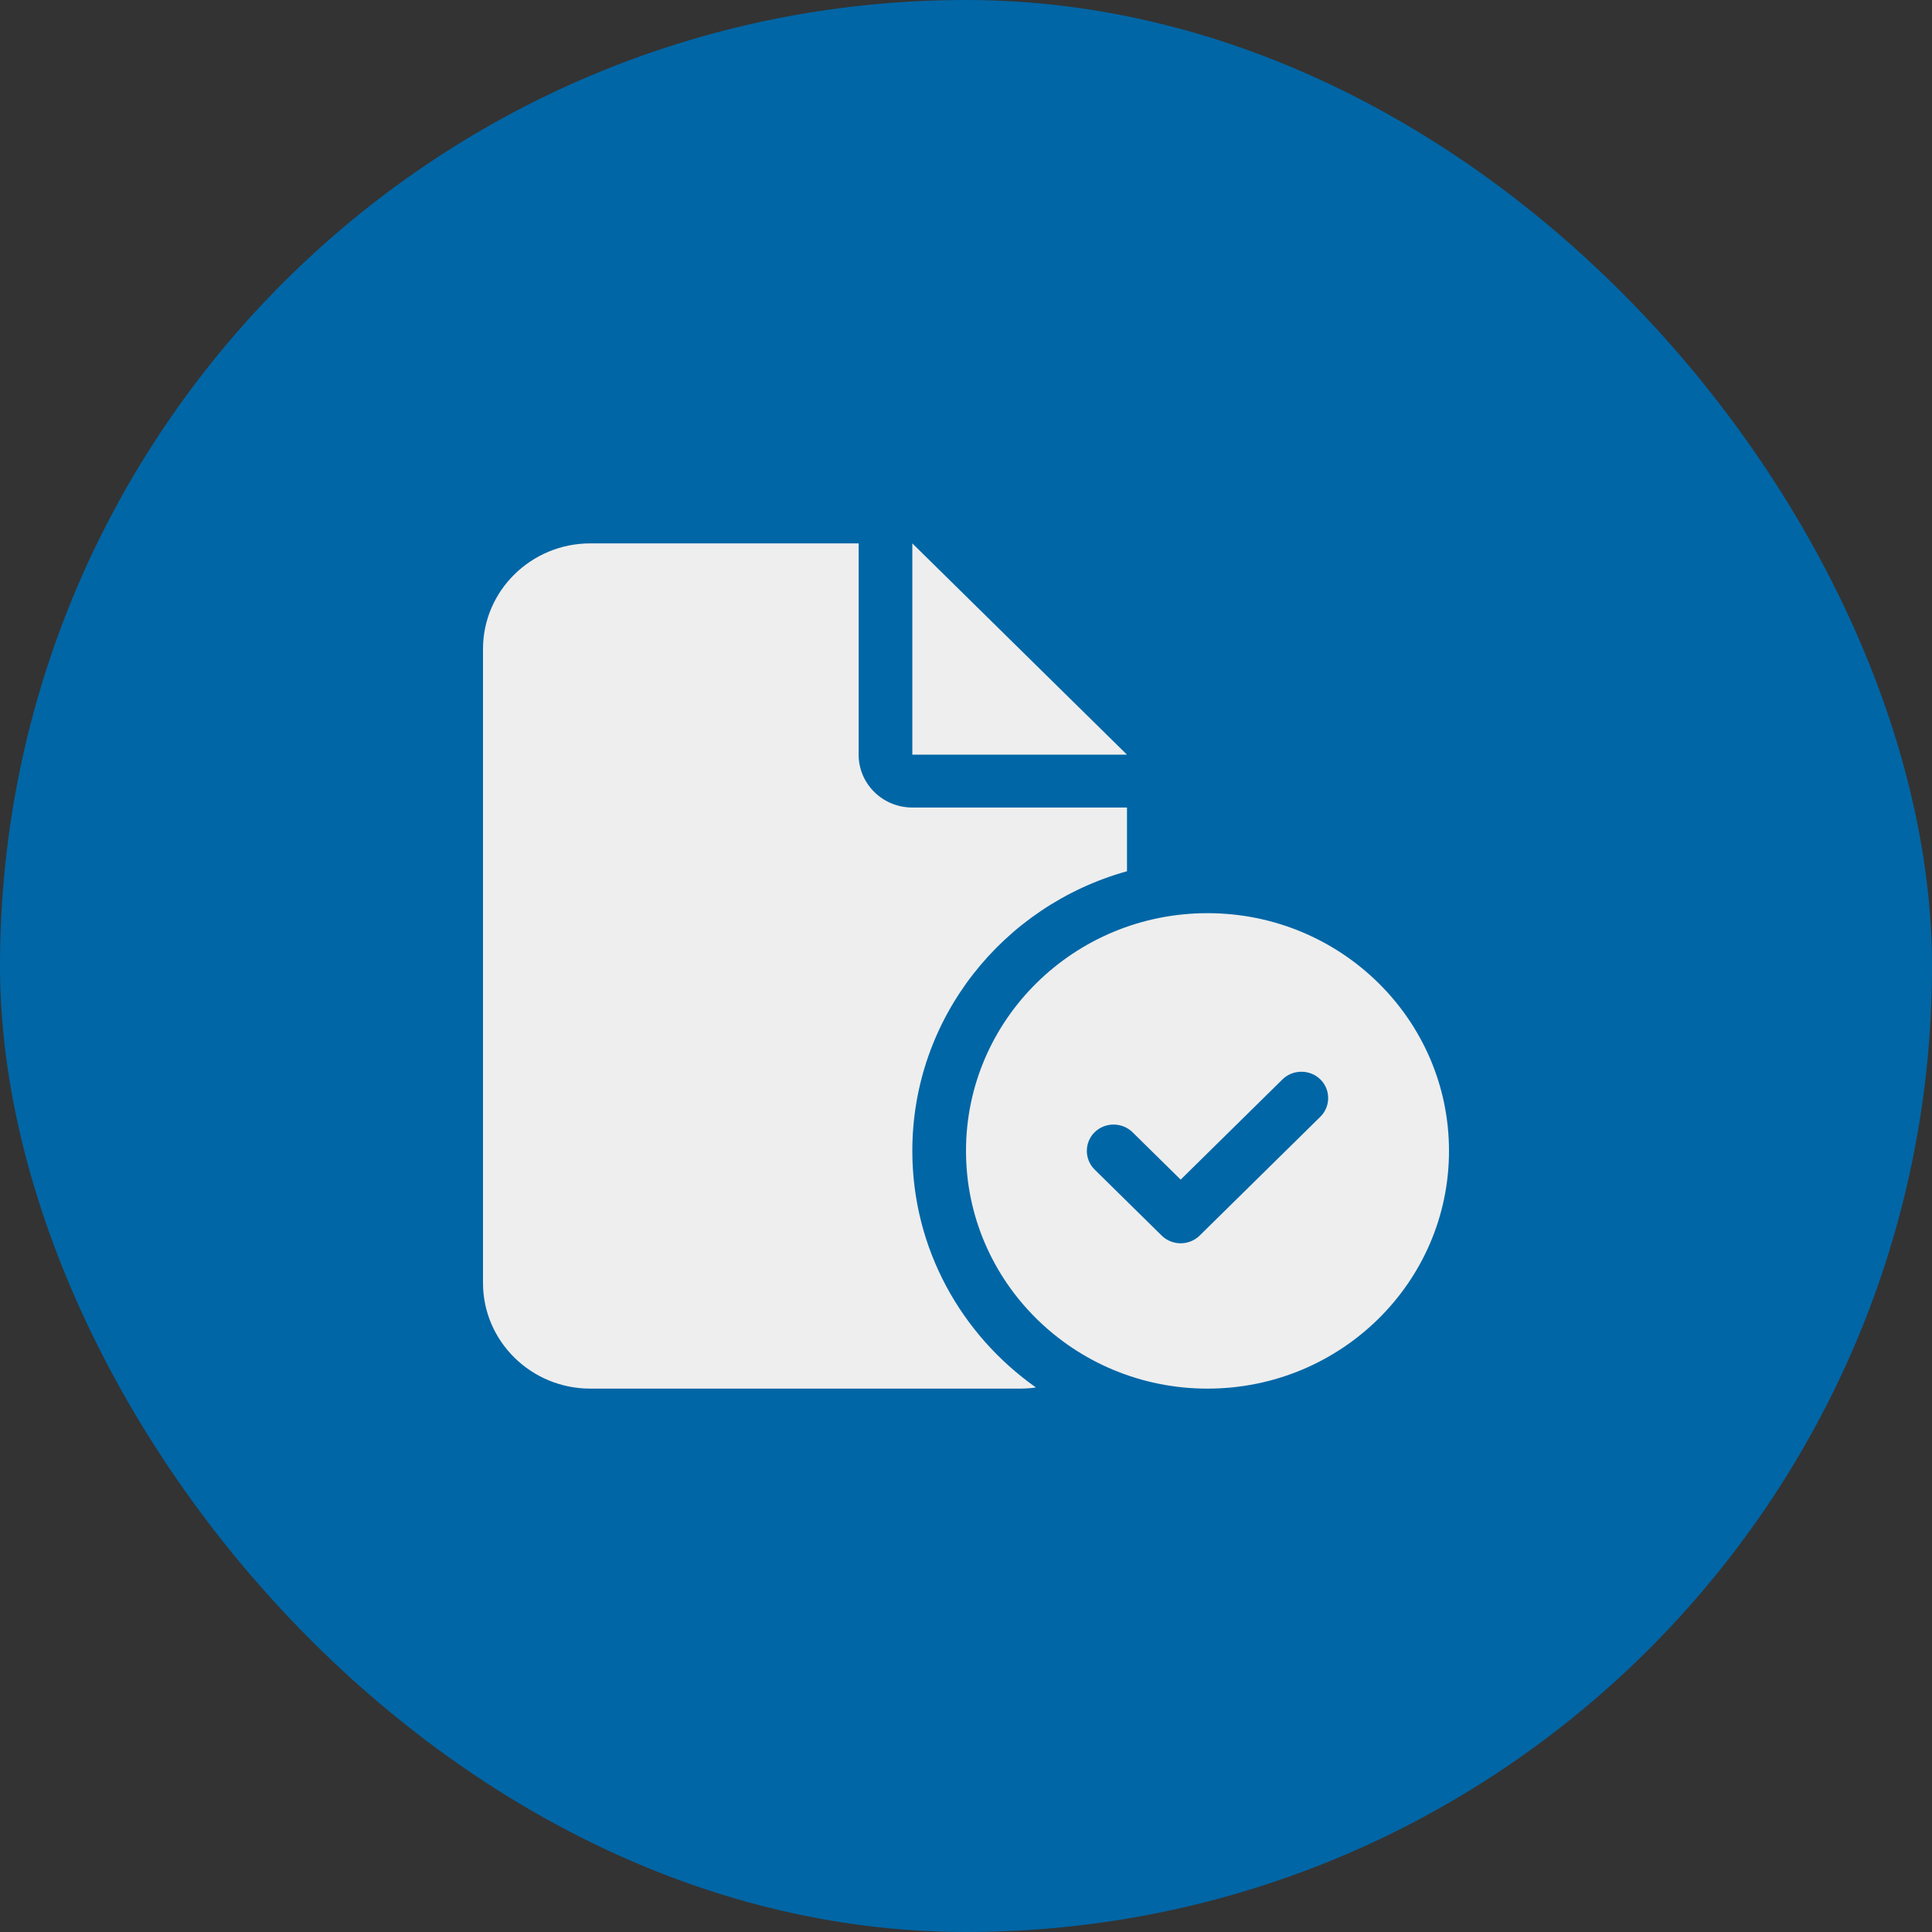 <svg width="64" height="64" viewBox="0 0 64 64" fill="none" xmlns="http://www.w3.org/2000/svg">
<rect x="0" y="0" width="64" height="64" fill="#333333" stroke="none"/>
<g clip-path="url(#clip0_3583_18964)">
<rect width="64" height="64" rx="32" fill="#0066A6"/>
<g clip-path="url(#clip1_3583_18964)">
<path d="M16 21.5C16 19.57 17.594 18 19.556 18H28.444V25C28.444 25.968 29.239 26.75 30.222 26.75H37.333V28.861C33.228 30.004 30.222 33.717 30.222 38.125C30.222 41.357 31.839 44.212 34.317 45.962C34.139 45.989 33.961 46 33.778 46H19.556C17.594 46 16 44.431 16 42.5V21.5ZM37.333 25H30.222V18L37.333 25ZM48 38.125C48 42.473 44.417 46 40 46C35.583 46 32 42.473 32 38.125C32 33.777 35.583 30.25 40 30.25C44.417 30.25 48 33.777 48 38.125ZM43.739 35.757C43.394 35.418 42.828 35.418 42.483 35.757L39.111 39.077L37.517 37.507C37.172 37.168 36.606 37.168 36.261 37.507C35.917 37.846 35.917 38.404 36.261 38.743L38.483 40.931C38.828 41.27 39.394 41.27 39.739 40.931L43.739 36.993C44.083 36.654 44.083 36.096 43.739 35.757Z" fill="#EEEEEE"/>
</g>
</g>
<defs>
<clipPath id="clip0_3583_18964">
<rect width="64" height="64" fill="white"/>
</clipPath>
<clipPath id="clip1_3583_18964">
<rect width="32" height="28" fill="white" transform="translate(16 18)"/>
</clipPath>
</defs>
</svg>
